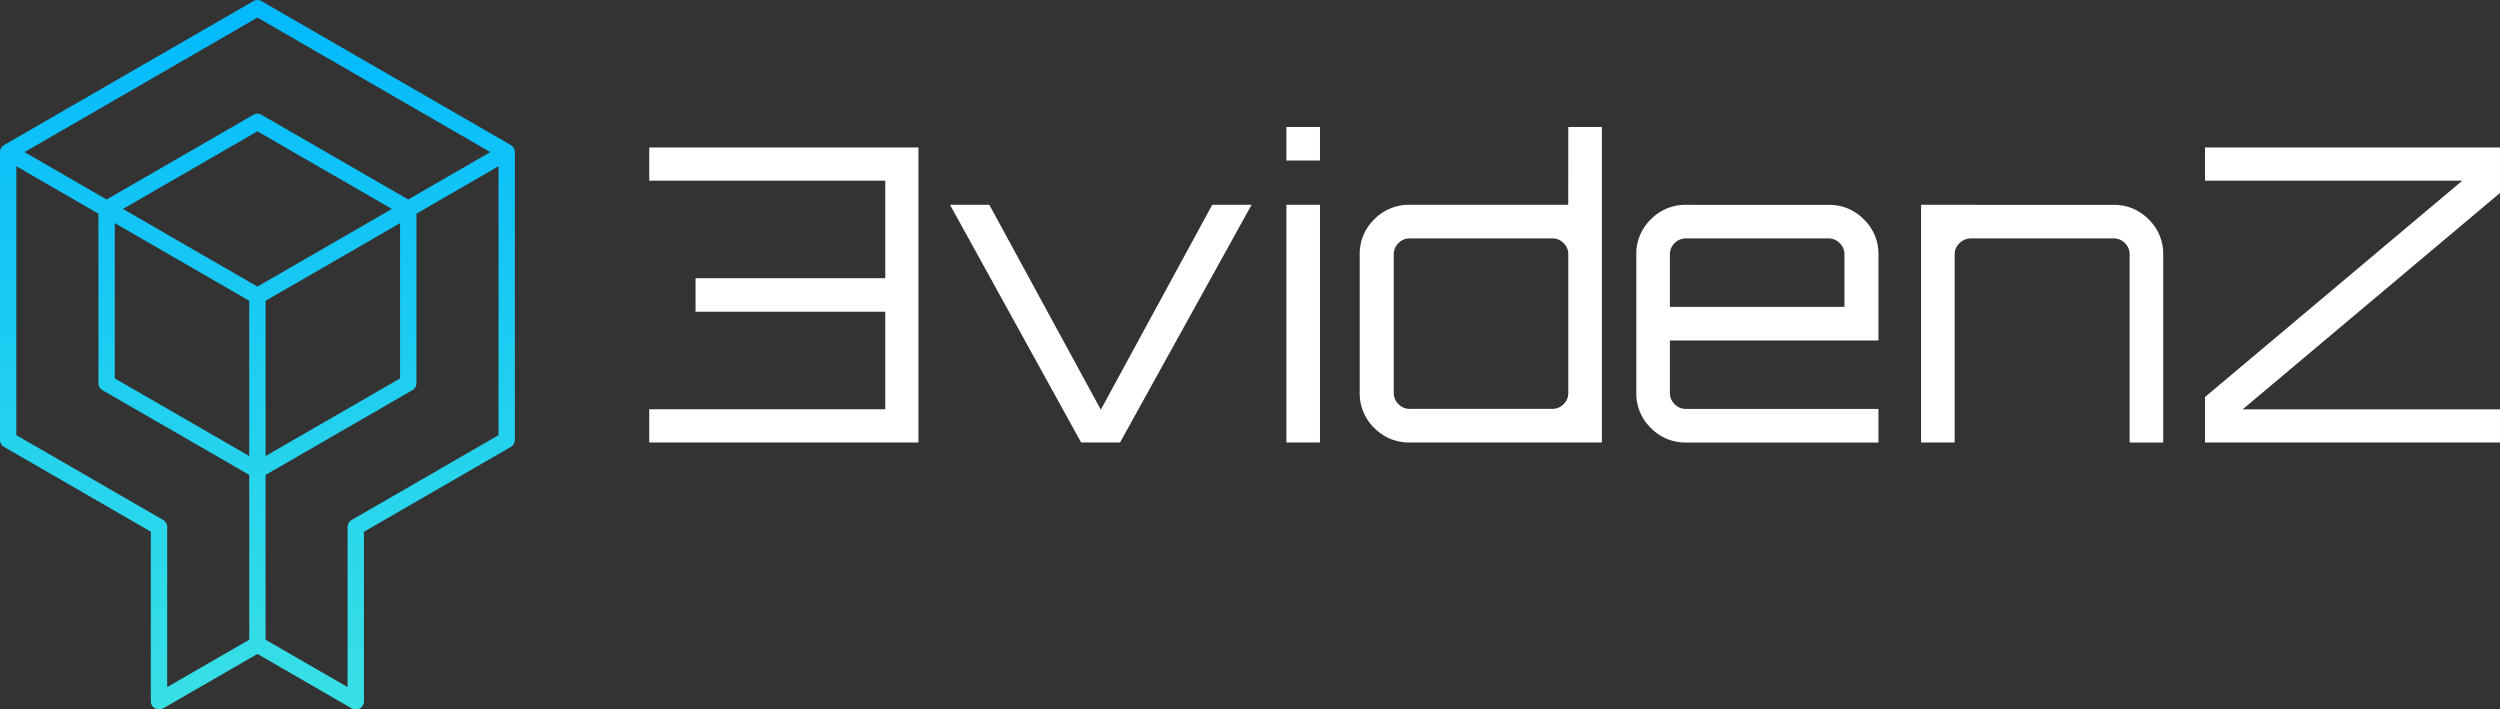 <svg xmlns="http://www.w3.org/2000/svg" xmlns:xlink="http://www.w3.org/1999/xlink" id="_3videnz-inline" data-name="3videnz-inline" width="232.837" height="66.074" viewBox="0 0 232.837 66.074"><rect x="0" y="0" width="232.837" height="66.074" fill="#333333" stroke="none"/><defs><linearGradient id="linear-gradient" x1="0.5" x2="0.5" y2="1" gradientUnits="objectBoundingBox"><stop offset="0" stop-color="#00b7ff"></stop><stop offset="1" stop-color="#42e8e0"></stop></linearGradient></defs><g id="Groupe_17368" data-name="Groupe 17368" transform="translate(60.468 11.825)"><path id="Trac&#xE9;_28648" data-name="Trac&#xE9; 28648" d="M166.869-132.119h3.663l-12.249,22.133h-3.625l-12.211-22.133h3.663l10.38,19.08Zm6.907,22.133v-22.133h3.129v22.133Zm0-29.383h3.129v3.129h-3.129Zm26.254,0h3.129v29.383h-17.9a4.492,4.492,0,0,1-3.3-1.355,4.447,4.447,0,0,1-1.355-3.263v-12.9a4.447,4.447,0,0,1,1.355-3.262,4.492,4.492,0,0,1,3.3-1.355h14.767Zm-14.768,26.254h13.28a1.432,1.432,0,0,0,1.05-.439,1.432,1.432,0,0,0,.439-1.05v-12.9a1.432,1.432,0,0,0-.439-1.049,1.432,1.432,0,0,0-1.05-.439h-13.28a1.432,1.432,0,0,0-1.049.439,1.432,1.432,0,0,0-.439,1.05v12.9a1.432,1.432,0,0,0,.439,1.05,1.432,1.432,0,0,0,1.049.438Zm39-19a4.492,4.492,0,0,1,3.3,1.355,4.447,4.447,0,0,1,1.355,3.263v8.013H209.494v4.884a1.432,1.432,0,0,0,.439,1.05,1.432,1.432,0,0,0,1.05.439h17.935v3.129H210.982a4.447,4.447,0,0,1-3.263-1.355,4.447,4.447,0,0,1-1.355-3.263v-12.9a4.447,4.447,0,0,1,1.355-3.262,4.447,4.447,0,0,1,3.263-1.355Zm-14.768,9.5H225.75V-127.5a1.432,1.432,0,0,0-.439-1.049,1.432,1.432,0,0,0-1.049-.439h-13.28a1.432,1.432,0,0,0-1.049.439,1.432,1.432,0,0,0-.439,1.05Zm41.327-9.5a4.447,4.447,0,0,1,3.263,1.355,4.447,4.447,0,0,1,1.355,3.263v17.515H252.31V-127.5a1.432,1.432,0,0,0-.439-1.05,1.432,1.432,0,0,0-1.049-.439h-13.28a1.5,1.5,0,0,0-1.069.439,1.4,1.4,0,0,0-.458,1.05v17.515h-3.129v-22.133Zm8.51-2.252v-3.091h27.474v4.236l-23.964,20.148h23.964v3.091H259.331v-4.236L283.3-134.37Z" transform="translate(-114.436 139.369)" fill="#fff"></path><path id="Trac&#xE9;_28649" data-name="Trac&#xE9; 28649" d="M25.071,27.474v-3.09H3.091V15.3H20.759V12.173H3.091V3.091h21.98V0H0V27.474Z" transform="translate(25.071 29.383) rotate(180)" fill="#fff"></path></g><path id="Trac&#xE9;_28650" data-name="Trac&#xE9; 28650" d="M69.57,37.988l-23.215-13.4a.764.764,0,0,0-.761,0L22.38,37.988a.761.761,0,0,0-.38.659v26.8a.759.759,0,0,0,.381.659L36.048,74V89.792a.766.766,0,0,0,.766.761h0a.76.76,0,0,0,.381-.1l4.334-2.5,4.446-2.567,8.779,5.071a.761.761,0,0,0,1.142-.659V74.008l13.675-7.9a.759.759,0,0,0,.381-.659v-26.8a.759.759,0,0,0-.223-.537.744.744,0,0,0-.16-.123M45.975,26.119,67.668,38.647l-7.647,4.416L46.356,35.174a.764.764,0,0,0-.761,0L31.929,43.063l-7.646-4.416ZM32.69,45.261,42.1,50.694l3.112,1.8V66.954L32.69,59.723Zm12.524,38.8-3,1.731-4.644,2.68V73.663a.761.761,0,0,0-.375-.754l-13.673-7.9V39.967l7.644,4.415V60.163a.761.761,0,0,0,.381.659l13.667,7.891Zm.76-32.889-8.314-4.8-4.209-2.431,12.524-7.23L58.5,43.942Zm13.286-5.909V59.725l-12.524,7.23V52.494l2.7-1.557Zm9.168,19.748-13.675,7.9a.762.762,0,0,0-.381.659V88.474l-7.637-4.411V68.714L60.4,60.824a.744.744,0,0,0,.16-.123.759.759,0,0,0,.225-.54V44.38l7.642-4.413Z" transform="translate(-22 -24.482)" fill="url(#linear-gradient)"></path></svg>